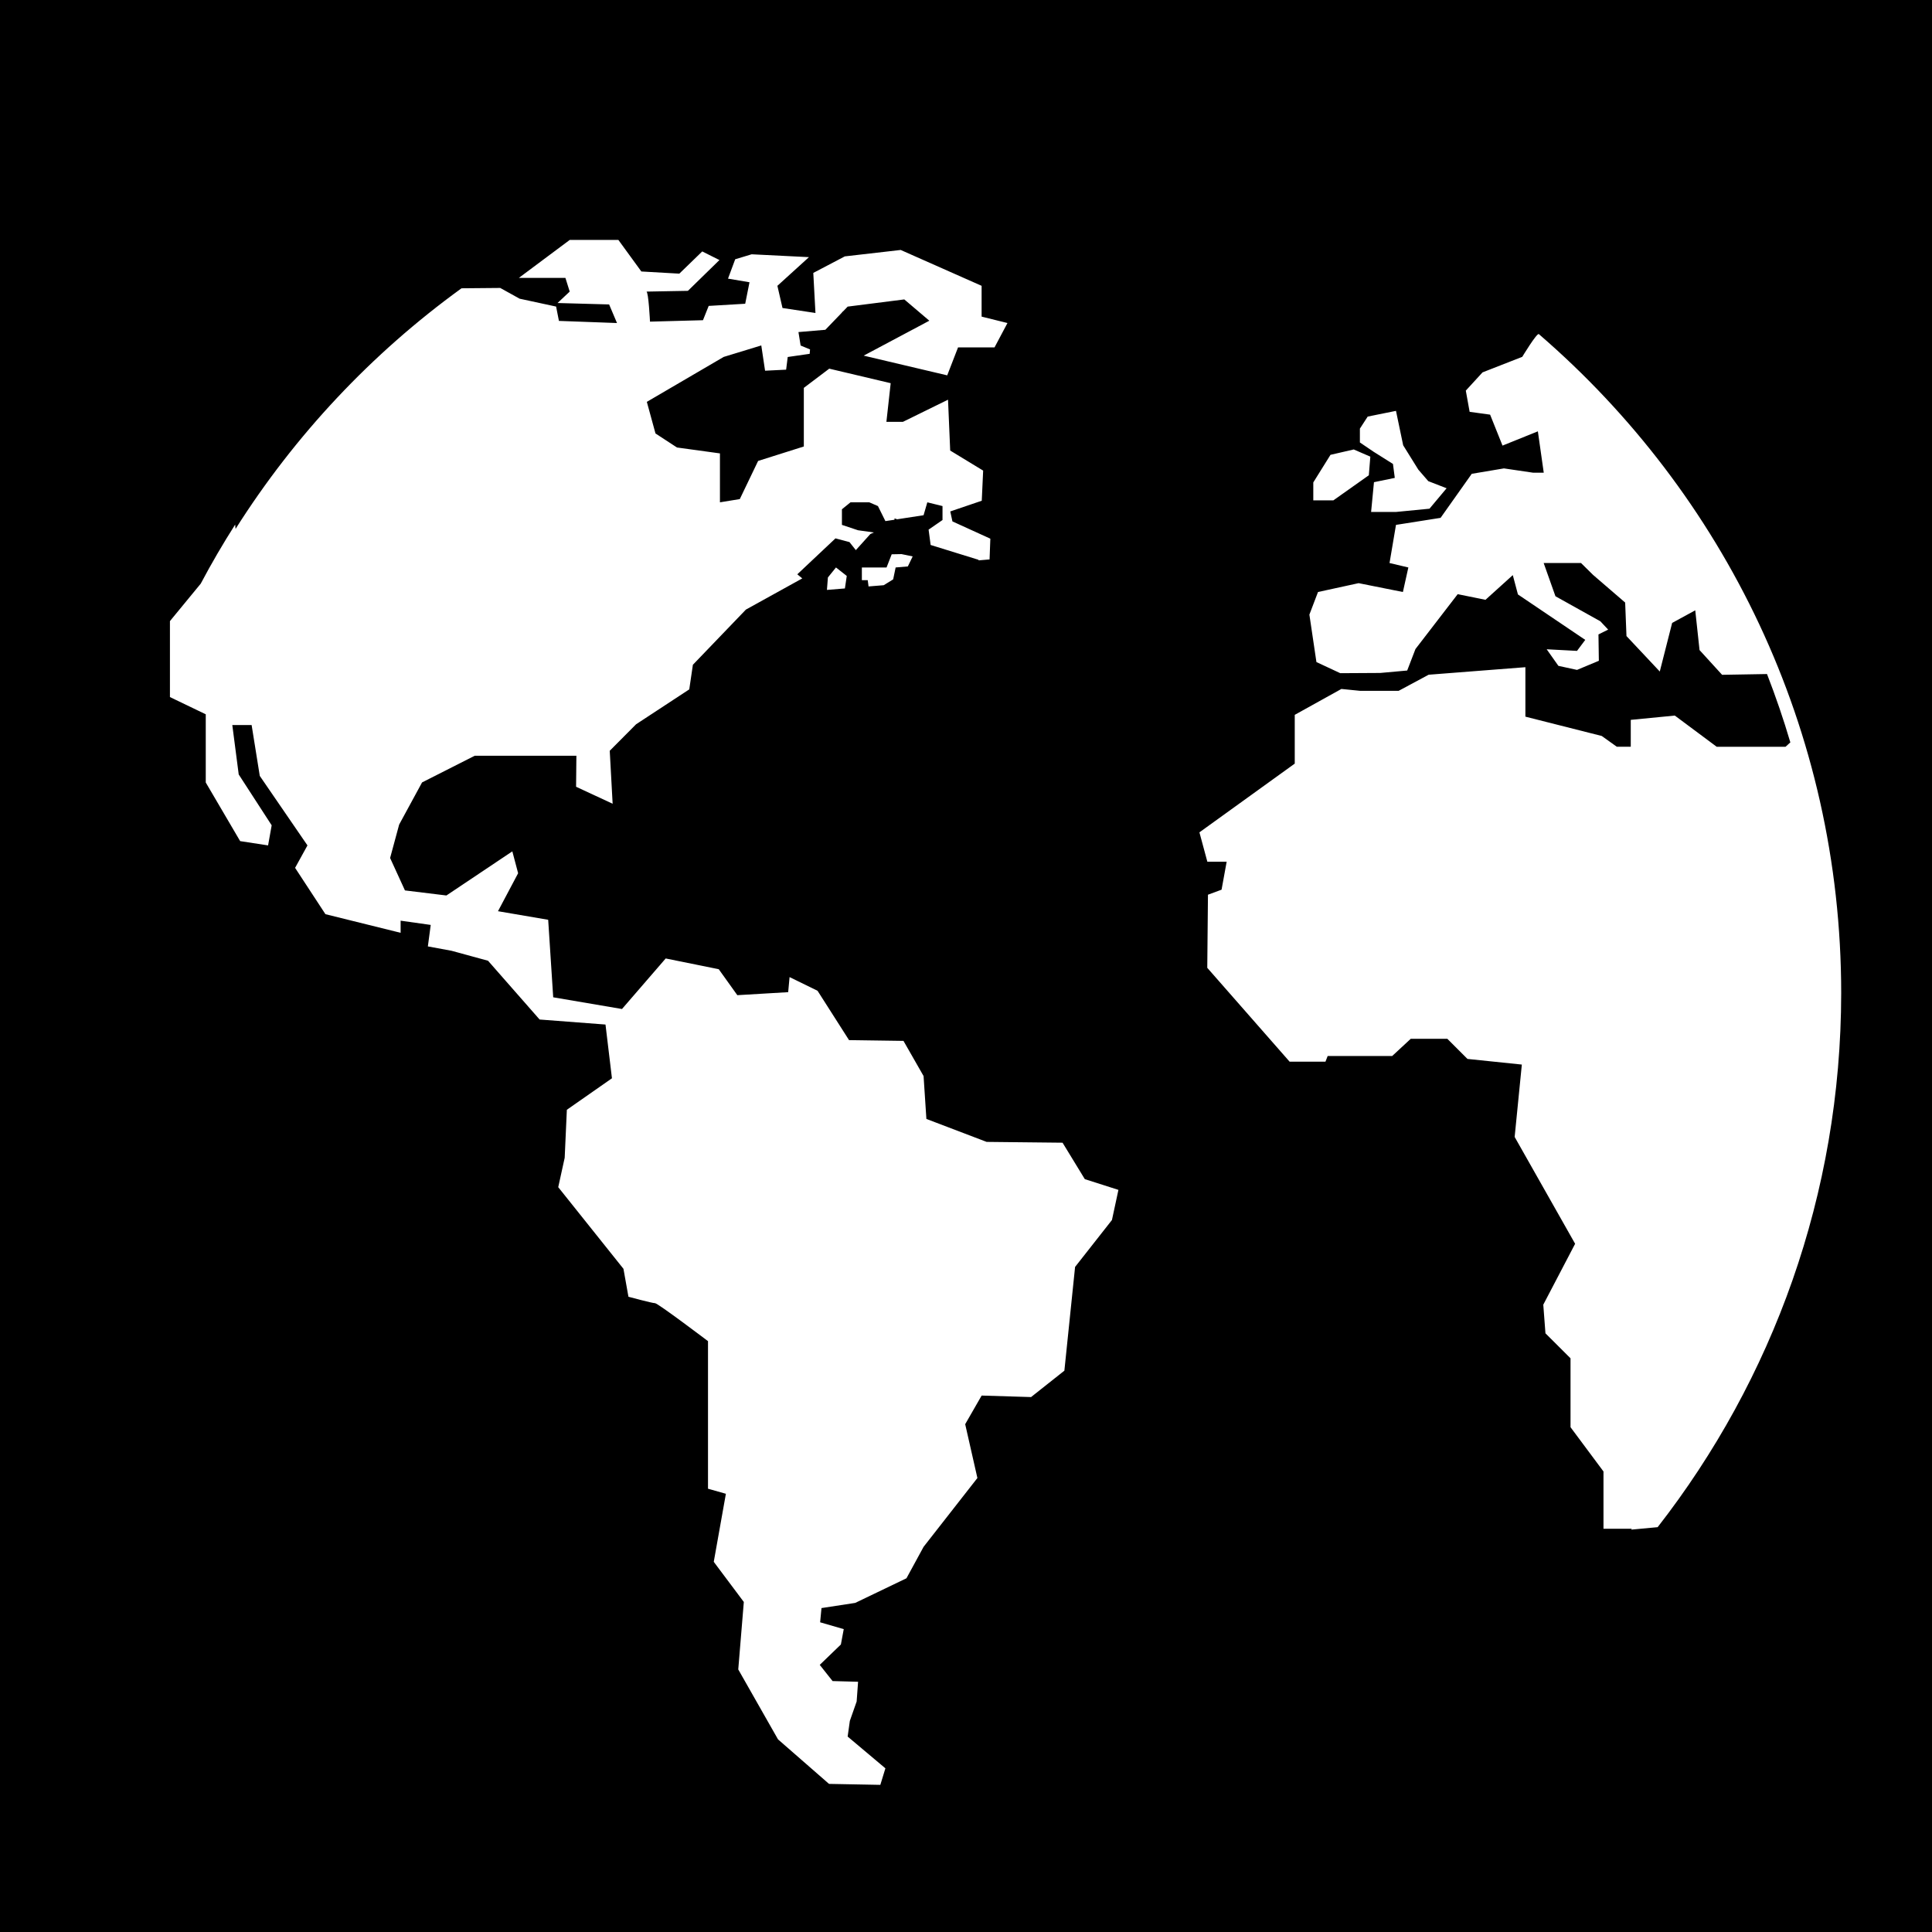 <?xml version="1.0" encoding="iso-8859-1"?>
<!-- Generator: Adobe Illustrator 16.0.0, SVG Export Plug-In . SVG Version: 6.00 Build 0)  -->
<!DOCTYPE svg PUBLIC "-//W3C//DTD SVG 1.1//EN" "http://www.w3.org/Graphics/SVG/1.1/DTD/svg11.dtd">
<svg version="1.1" id="Capa_1" xmlns="http://www.w3.org/2000/svg" xmlns:xlink="http://www.w3.org/1999/xlink" x="0px" y="0px"
	 width="50px" height="50px" viewBox="0 0 50 50" style="enable-background:new 0 0 50 50;" xml:space="preserve">
<g>
	<path d="M0,0v50h50V0H0z M35.193,11.094l0.203-0.313l0.732-0.148l0.186,0.891l0.392,0.63l0.258,0.298l0.474,0.184l-0.443,0.529
		l-0.863,0.084h-0.648l0.074-0.77l0.539-0.111l-0.047-0.361l-0.502-0.316l-0.354-0.24V11.094L35.193,11.094z M33.988,12.485
		l0.445-0.714l0.602-0.139l0.429,0.186L35.425,12.3l-0.917,0.649h-0.52V12.485z M28.777,31.574l-0.954,1.214l-0.277,2.685
		l-0.862,0.683l-1.279-0.039l-0.426,0.741l0.316,1.393l-1.392,1.78l-0.444,0.815l-1.326,0.637l-0.873,0.134l-0.035,0.368
		l0.611,0.177l-0.074,0.397l-0.547,0.528l0.332,0.419l0.66,0.018l-0.037,0.511l-0.176,0.501l-0.057,0.406l0.977,0.822l-0.131,0.428
		l-1.328-0.025l-1.32-1.152l-1.029-1.81l0.144-1.746l-0.778-1.039l0.314-1.761l-0.463-0.131v-3.819c0,0-1.298-0.983-1.371-0.983
		c-0.074,0-0.688-0.166-0.688-0.166l-0.129-0.723l-1.688-2.113l0.167-0.761l0.056-1.242l1.167-0.815l-0.167-1.391l-1.705-0.13
		l-1.335-1.521l-0.945-0.258l-0.612-0.113l0.074-0.556l-0.779-0.11v0.314l-1.946-0.482L7.637,22.46l0.32-0.581L6.723,20.08
		l-0.211-1.316h-0.5l0.166,1.279l0.853,1.316l-0.093,0.52l-0.723-0.111l-0.89-1.517v-1.765L4.398,18.04v-1.125V16.77v-0.696
		l0.797-0.969c0.277-0.523,0.574-1.032,0.891-1.529l0.01,0.112c1.537-2.43,3.524-4.544,5.848-6.227l1.002-0.009l0.501,0.278
		l0.945,0.204l0.073,0.371l1.503,0.055l-0.204-0.481l-1.335-0.037l0.315-0.296l-0.111-0.354h-1.205l1.316-0.982h1.26l0.594,0.816
		l0.983,0.056l0.593-0.575l0.445,0.223l-0.816,0.797c0,0-1.13,0.02-1.074,0.02c0.055,0,0.093,0.777,0.093,0.777l1.371-0.037
		l0.148-0.37l0.945-0.056l0.111-0.556l-0.556-0.094l0.186-0.501l0.426-0.129l1.483,0.074l-0.817,0.742l0.132,0.574L21.104,8.1
		l-0.056-1.037l0.816-0.428l1.446-0.166l2.094,0.928v0.797l0.669,0.166l-0.335,0.631h-0.944l-0.28,0.723l-2.162-0.51L24.051,8.3
		l-0.648-0.551l-1.465,0.186L21.81,8.067l-0.005-0.002l-0.023,0.032L21.36,8.535l-0.696,0.059l0.056,0.348l0.244,0.101l-0.01,0.114
		l-0.568,0.082l-0.041,0.328L19.8,9.594L19.702,8.94l-0.973,0.297L16.74,10.4l0.224,0.818l0.556,0.363l1.112,0.153V13l0.514-0.084
		l0.474-0.987l1.183-0.374v-1.517l0.658-0.497l1.59,0.376l-0.111,1.001h0.426l1.169-0.574l0.056,1.316l0.853,0.519l-0.036,0.78
		l-0.815,0.277l0.056,0.258l0.981,0.447l-0.02,0.537l-0.283,0.024c-0.002-0.009-0.004-0.015-0.004-0.015l-1.238-0.383l-0.053-0.396
		h-0.002l0.362-0.25v-0.361L23.999,13l-0.097,0.334l-0.684,0.105l-0.068-0.023v0.035l-0.236,0.035l-0.193-0.389L22.497,13h-0.486
		l-0.222,0.18v0.404l0.417,0.139l0.41,0.057l-0.092,0.041l-0.375,0.416l-0.165-0.208l-0.362-0.096l-0.988,0.93l0.129,0.106
		l-1.459,0.807l-1.372,1.428l-0.094,0.637l-1.376,0.903L15.78,19.43l0.075,1.371l-0.946-0.44l0.008-0.803l-2.632,0.001l-1.362,0.69
		L10.33,21.34l-0.234,0.865l0.384,0.839l1.073,0.131l1.706-1.142l0.15,0.566l-0.521,0.983l1.299,0.222l0.13,2.006l1.78,0.303
		l1.131-1.308l1.373,0.278l0.481,0.672l1.316-0.078l0.036-0.39l0.724,0.354l0.815,1.277l1.409,0.02l0.52,0.91l0.073,1.11
		l1.559,0.594l1.965,0.021l0.576,0.943l0.87,0.278L28.777,31.574z M23.62,14.4l-0.125,0.259l-0.316,0.027l-0.064,0.308l-0.244,0.151
		l-0.393,0.032c-0.013-0.092-0.021-0.162-0.021-0.162h-0.152v-0.329h0.639l0.133-0.341l0.254-0.005L23.62,14.4z M21.914,14.905
		l-0.048,0.324l-0.465,0.038l0.025-0.322l0.209-0.259L21.914,14.905z M42.9,39.523l-0.688,0.064
		c0.007-0.008,0.015-0.016,0.021-0.023h-0.735v-1.482l-0.853-1.146v-1.783l-0.649-0.647l-0.056-0.741l0.824-1.576l-1.565-2.765
		l0.186-1.873l-1.407-0.146l-0.521-0.521H36.51l-0.48,0.445h-1.67l-0.057,0.147h-0.928l-2.131-2.429l0.018-1.892l0.352-0.13
		l0.132-0.724h-0.5l-0.205-0.76l2.467-1.779v-1.262l1.207-0.67l0.488,0.049h0.993l0.777-0.417l2.504-0.195v1.28l1.976,0.5
		l0.389,0.278h0.362V18.63l1.14-0.111l1.085,0.808h1.78l0.125-0.114c-0.177-0.601-0.379-1.189-0.604-1.769l-1.162,0.02l-0.584-0.64
		l-0.111-1.029l-0.598,0.326l-0.32,1.258l-0.862-0.918l-0.034-0.867l-0.832-0.717l-0.31-0.306H39.95l0.305,0.86l1.162,0.648
		l0.202,0.215l-0.251,0.125l0.01,0.682l-0.565,0.236l-0.482-0.105l-0.303-0.429l0.785,0.042l0.213-0.285l-1.742-1.176l-0.133-0.5
		l-0.707,0.639l-0.719-0.146l-1.093,1.42l-0.214,0.556l-0.697,0.063l-1.035,0.006l-0.617-0.288l-0.182-1.228l0.223-0.585
		l1.051-0.229l1.146,0.229l0.141-0.635l-0.487-0.115l0.167-0.987l1.154-0.182l0.807-1.14l0.833-0.14l0.753,0.111h0.277l-0.152-1.07
		l-0.915,0.369l-0.321-0.801l-0.53-0.073l-0.099-0.549l0.433-0.472l1.028-0.402c0,0,0.381-0.63,0.43-0.588
		c4.789,4.129,7.824,10.235,7.824,17.055C47.646,30.914,45.872,35.708,42.9,39.523z"/>
</g>
<g>
</g>
<g>
</g>
<g>
</g>
<g>
</g>
<g>
</g>
<g>
</g>
<g>
</g>
<g>
</g>
<g>
</g>
<g>
</g>
<g>
</g>
<g>
</g>
<g>
</g>
<g>
</g>
<g>
</g>
</svg>
